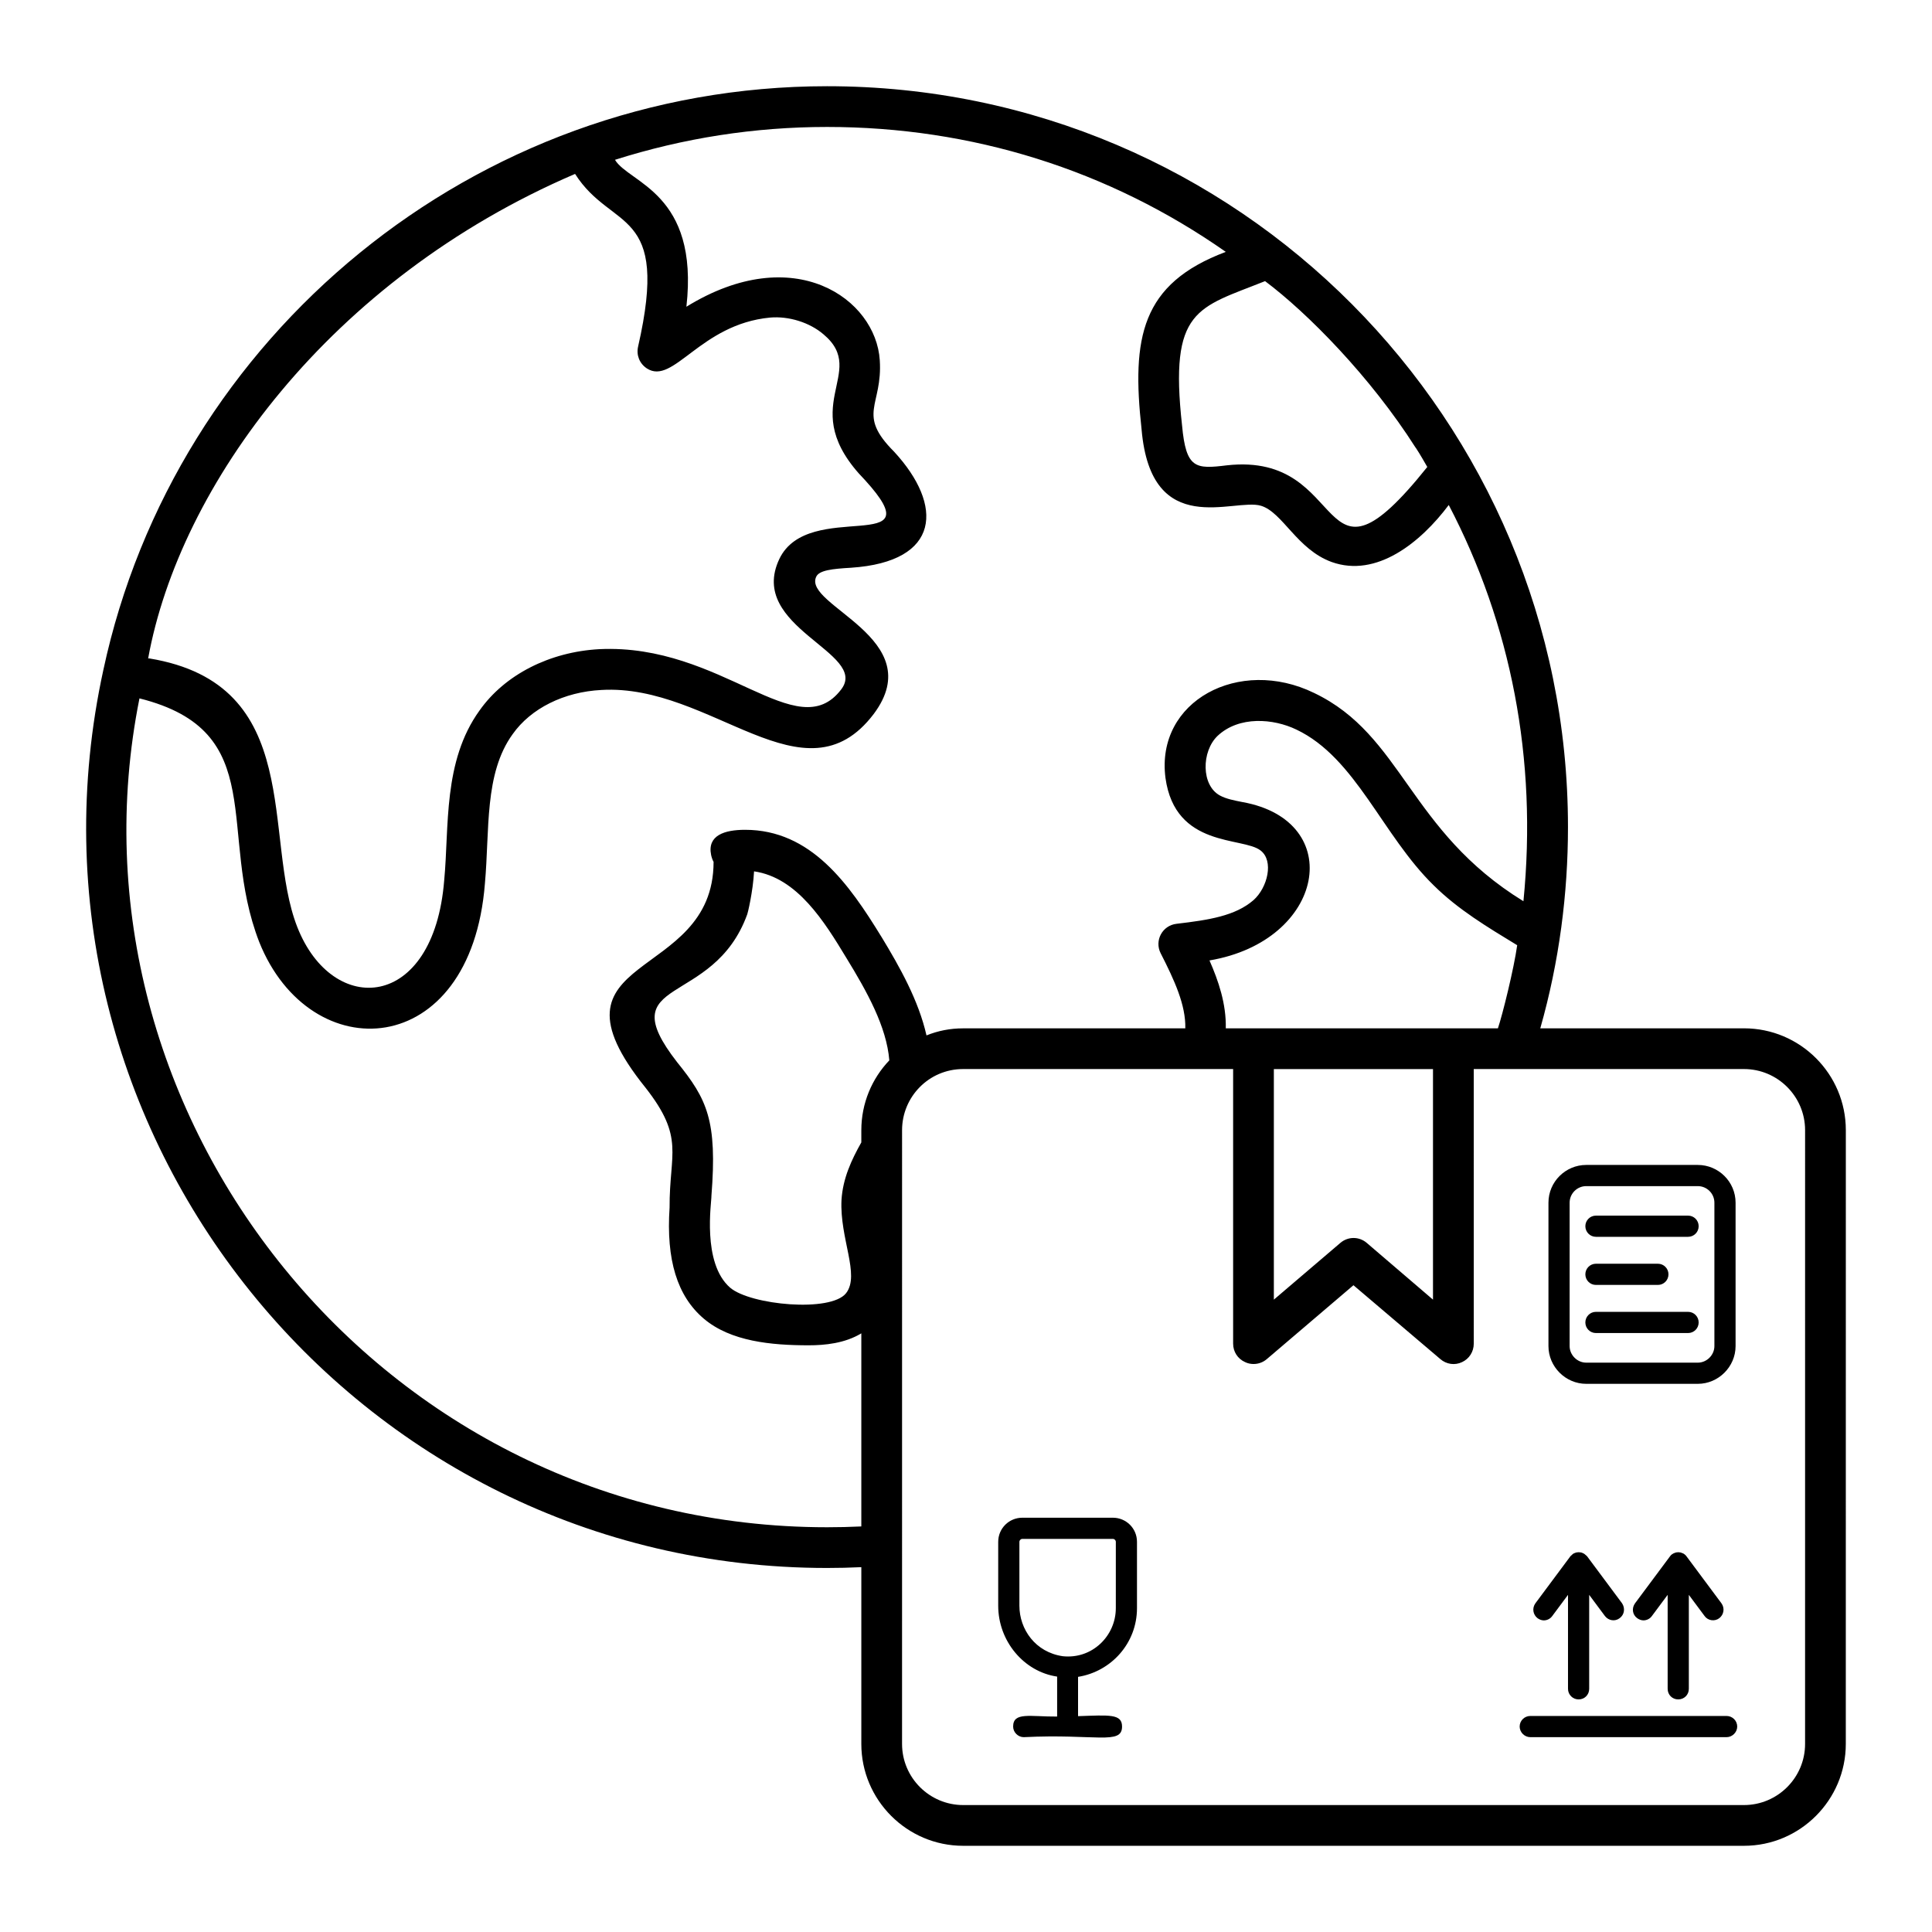 <?xml version="1.0" encoding="UTF-8"?>
<!-- Uploaded to: SVG Repo, www.svgrepo.com, Generator: SVG Repo Mixer Tools -->
<svg fill="#000000" width="800px" height="800px" version="1.1" viewBox="144 144 512 512" xmlns="http://www.w3.org/2000/svg">
 <g>
  <path d="m438.91 546.21h-23.969c-3.527 0-6.406 2.809-6.406 6.406v16.914c0 9.355 6.766 17.488 15.617 18.785v10.59c-7.164 0.055-11.66-1.293-11.66 2.652 0 1.512 1.297 2.809 2.809 2.809 18.98-0.945 26.055 2.148 26.055-2.809 0-3.418-3.371-3.035-11.66-2.758v-10.414c8.77-1.402 15.617-8.895 15.617-18.211v-17.562c0.004-3.594-2.875-6.402-6.402-6.402zm0.793 23.969c0 7.336-6.246 13.559-14.035 12.738-7.269-1.039-11.516-7.121-11.516-13.387v-16.914c0-0.434 0.359-0.793 0.793-0.793h23.969c0.434 0 0.793 0.359 0.793 0.793z"/>
  <path d="m606.17 416.52h-53.98c5.039-17.707 7.34-35.77 7.34-53.332 0-107.71-87.188-196.34-196.34-196.34-93.594 0-172.88 66.324-191.81 154.74-26.559 121.77 66.488 237.94 191.81 237.94 3.023 0 6.047-0.07 9.07-0.215v46.855c0 14.828 12.09 26.988 26.988 26.988h206.92c14.898 0 26.988-12.164 26.988-26.988l0.008-162.66c0-14.898-12.094-26.992-26.992-26.992zm-126.89-198c11.199 8.398 27.871 25.258 39.875 44.121 0.07 0 0.07 0.07 0.07 0.07 1.074 1.609 2.481 4.109 3.023 5.039-30.141 37.672-19.836-4.125-53.117-0.434-8.281 1.016-10.828 0.941-11.875-10.578-3.441-30.984 4.098-31.078 21.953-38.219zm-182.88-28.43c9.793 15.387 25.215 8.512 16.699 45.773-0.504 2.231 0.359 4.461 2.305 5.758 7.062 4.617 14.094-11.703 32.676-13.461 4.965-0.434 10.508 1.297 14.18 4.461 12.191 10.238-7.981 19.215 11.012 38.648 18.711 20.582-15.004 4.617-22.742 20.871-8.609 18.199 23.852 24.781 16.41 34.547-11.684 15.441-31.531-12.227-64.129-10.652-13.172 0.719-25.047 6.766-31.738 16.266-9.734 13.5-8.008 30.801-9.355 44.984-2.758 34.645-29.555 36.336-38.938 12.379-9.32-23.789 2.324-64.344-39.227-71.18l-0.293 0.004c8.305-45.66 48.035-100.47 113.14-128.4zm75.859 253.42v3.238c-2.59 4.606-4.894 9.5-5.254 15.258-0.504 10.219 4.965 19.863 1.223 24.688-4.031 5.184-25.336 3.168-30.73-1.441-7.559-6.551-4.894-22.742-4.965-24.328 1.582-20.008-1.152-25.621-9.07-35.41-17.992-23.102 9.5-14.18 18.57-39.227 0.07-0.07 1.512-5.902 1.801-11.371 11.445 1.656 18.641 13.316 24.473 22.961 5.469 8.926 10.652 18.211 11.371 27.133-4.613 4.824-7.418 11.375-7.418 18.5zm5.324-51.246c-8.566-13.961-18.641-28.355-36.129-28.355-5.398 0-10.078 1.438-8.996 6.695 0.145 0.648 0.359 1.297 0.648 1.801 0 32.316-47.141 23.68-18.066 59.809 10.508 13.387 6.332 17.344 6.406 31.812-0.938 13.82 2.016 23.465 9.07 29.438 7.125 6.047 17.922 7.055 27.781 7.055 4.246 0 9.574-0.504 13.961-3.168v51.172c-3.023 0.145-6.047 0.215-9.07 0.215-118.32 0-204.29-109.41-182.23-219.66 34.82 8.719 20.461 35.484 31.738 64.559 13.523 33.812 56.109 31.637 59.809-15.473 1.285-14.148-0.223-29.129 7.34-39.586 4.82-6.836 13.602-11.227 23.535-11.73 29.227-1.734 53.781 30.656 72.188 6.332 14.914-20-18.934-28.711-15.258-36.348 0.793-1.727 4.316-2.086 9.211-2.375 23.891-1.59 24.523-16.562 11.445-30.734-10.066-10.066-3.023-12.145-3.816-24.254-1.027-16.23-22.68-31.781-51.246-14.18 3.402-30.203-15.199-32.723-18.93-38.938 18.137-5.758 36.992-8.707 56.211-8.707 38.363 0 74.637 11.371 105.66 33.105-22.48 8.449-24.988 22.766-22.312 47.07 2.535 29.445 24.562 18.02 31.668 20.223 5.715 1.746 9.539 11.574 18.711 14.898 11.887 4.246 23.551-5.152 31.02-15.113 16.48 31.523 23.535 67.293 19.793 105.01-30.445-18.715-31.957-43.977-55.492-55.203-19.793-9.645-42.031 2.086-39.371 22.527 2.59 18.641 20.512 15.547 25.191 19.219 3.598 2.734 1.871 9.859-1.871 13.172-4.82 4.176-11.805 5.254-20.367 6.262-3.812 0.434-5.902 4.461-4.246 7.773 3.672 7.199 6.695 13.746 6.551 19.938h-58.875c-3.453 0-6.695 0.648-9.715 1.871-2.078-9.215-7.043-18.066-11.938-26.129zm91.262 24.254c0.145-6.477-1.945-12.594-4.32-17.992 30.66-5.184 36.348-36.992 8.781-41.961-2.231-0.434-4.391-0.863-5.973-1.727-5.039-2.664-4.965-11.73-0.648-15.836 5.688-5.324 14.754-4.606 20.871-1.656 15.762 7.484 22.742 27.996 36.418 41.312 6.477 6.406 14.18 11.012 22.098 15.836-0.863 6.191-3.887 18.426-5.109 22.023h-72.117zm54.914 10.797v61.105l-17.562-15.043c-2.016-1.727-4.965-1.727-6.981 0l-17.633 15.043v-61.105zm98.605 178.85c0 8.926-7.269 16.195-16.195 16.195h-206.92c-8.926 0-16.195-7.269-16.195-16.195l0.004-162.66c0-8.781 7.055-16.195 16.195-16.195h71.539v72.766c0 2.16 1.223 4.031 3.168 4.894 0.719 0.359 1.512 0.504 2.231 0.504 1.297 0 2.519-0.434 3.527-1.297l22.961-19.578 23.031 19.578c1.582 1.367 3.816 1.727 5.758 0.793 1.871-0.863 3.094-2.734 3.094-4.894l-0.004-72.766h71.613c8.926 0 16.195 7.269 16.195 16.195z"/>
  <path d="m553.13 573.42c0.863 0 1.727-0.434 2.231-1.152l4.176-5.613v24.902c0 1.582 1.297 2.805 2.809 2.805 1.582 0 2.805-1.223 2.805-2.805v-24.902l4.176 5.613c0.938 1.223 2.664 1.512 3.887 0.574 1.297-0.938 1.512-2.664 0.648-3.957l-9.211-12.379c-0.07-0.07-0.145-0.215-0.289-0.289-0.289-0.289-0.574-0.504-0.938-0.648-0.289-0.145-0.648-0.215-1.078-0.215-0.359 0-0.719 0.07-1.008 0.215-0.07 0-0.145 0.07-0.215 0.07-0.289 0.145-0.504 0.359-0.719 0.574-0.145 0.07-0.215 0.215-0.289 0.289l-9.215 12.383c-0.938 1.297-0.648 3.023 0.574 3.957 0.504 0.359 1.078 0.578 1.656 0.578z"/>
  <path d="m588.75 594.36c1.582 0 2.809-1.223 2.809-2.805v-24.902l4.176 5.613c0.863 1.223 2.664 1.512 3.887 0.574s1.512-2.664 0.574-3.957l-9.211-12.379-0.289-0.359c-0.215-0.215-0.434-0.359-0.719-0.504l-0.215-0.07c-0.289-0.145-0.648-0.215-1.008-0.215-0.359 0-0.719 0.07-1.008 0.215-0.07 0-0.145 0.07-0.215 0.07-0.289 0.145-0.504 0.289-0.719 0.504-0.07 0.145-0.215 0.215-0.289 0.359l-9.215 12.379c-0.938 1.297-0.719 3.023 0.574 3.957 0.504 0.359 1.078 0.574 1.656 0.574 0.863 0 1.727-0.434 2.231-1.152l4.176-5.613v24.902c0 1.586 1.223 2.809 2.805 2.809z"/>
  <path d="m601.57 598.75h-52.035c-1.512 0-2.809 1.223-2.809 2.805 0 1.512 1.297 2.809 2.809 2.809h52.035c1.512 0 2.809-1.297 2.809-2.809-0.004-1.578-1.297-2.805-2.809-2.805z"/>
  <path d="m564.36 510.73h29.582c5.469 0 10.004-4.535 10.004-10.004v-38c0-5.543-4.535-10.004-10.004-10.004h-29.582c-5.469 0-10.004 4.461-10.004 10.004v38c0 5.473 4.535 10.004 10.004 10.004zm-4.391-48.004c0-2.449 2.016-4.391 4.391-4.391h29.582c2.375 0 4.391 1.941 4.391 4.391v38c0 2.375-2.016 4.391-4.391 4.391h-29.582c-2.375 0-4.391-2.016-4.391-4.391z"/>
  <path d="m566.94 471.77h24.418c1.555 0 2.805-1.258 2.805-2.809 0-1.551-1.25-2.809-2.805-2.809h-24.418c-1.555 0-2.805 1.258-2.805 2.809 0 1.547 1.25 2.809 2.805 2.809z"/>
  <path d="m566.94 484.52h16.418c1.555 0 2.805-1.258 2.805-2.809s-1.25-2.809-2.805-2.809h-16.418c-1.555 0-2.805 1.258-2.805 2.809s1.25 2.809 2.805 2.809z"/>
  <path d="m566.94 497.27h24.418c1.555 0 2.805-1.258 2.805-2.809 0-1.551-1.25-2.809-2.805-2.809h-24.418c-1.555 0-2.805 1.258-2.805 2.809 0 1.551 1.25 2.809 2.805 2.809z"/>
 </g>
</svg>